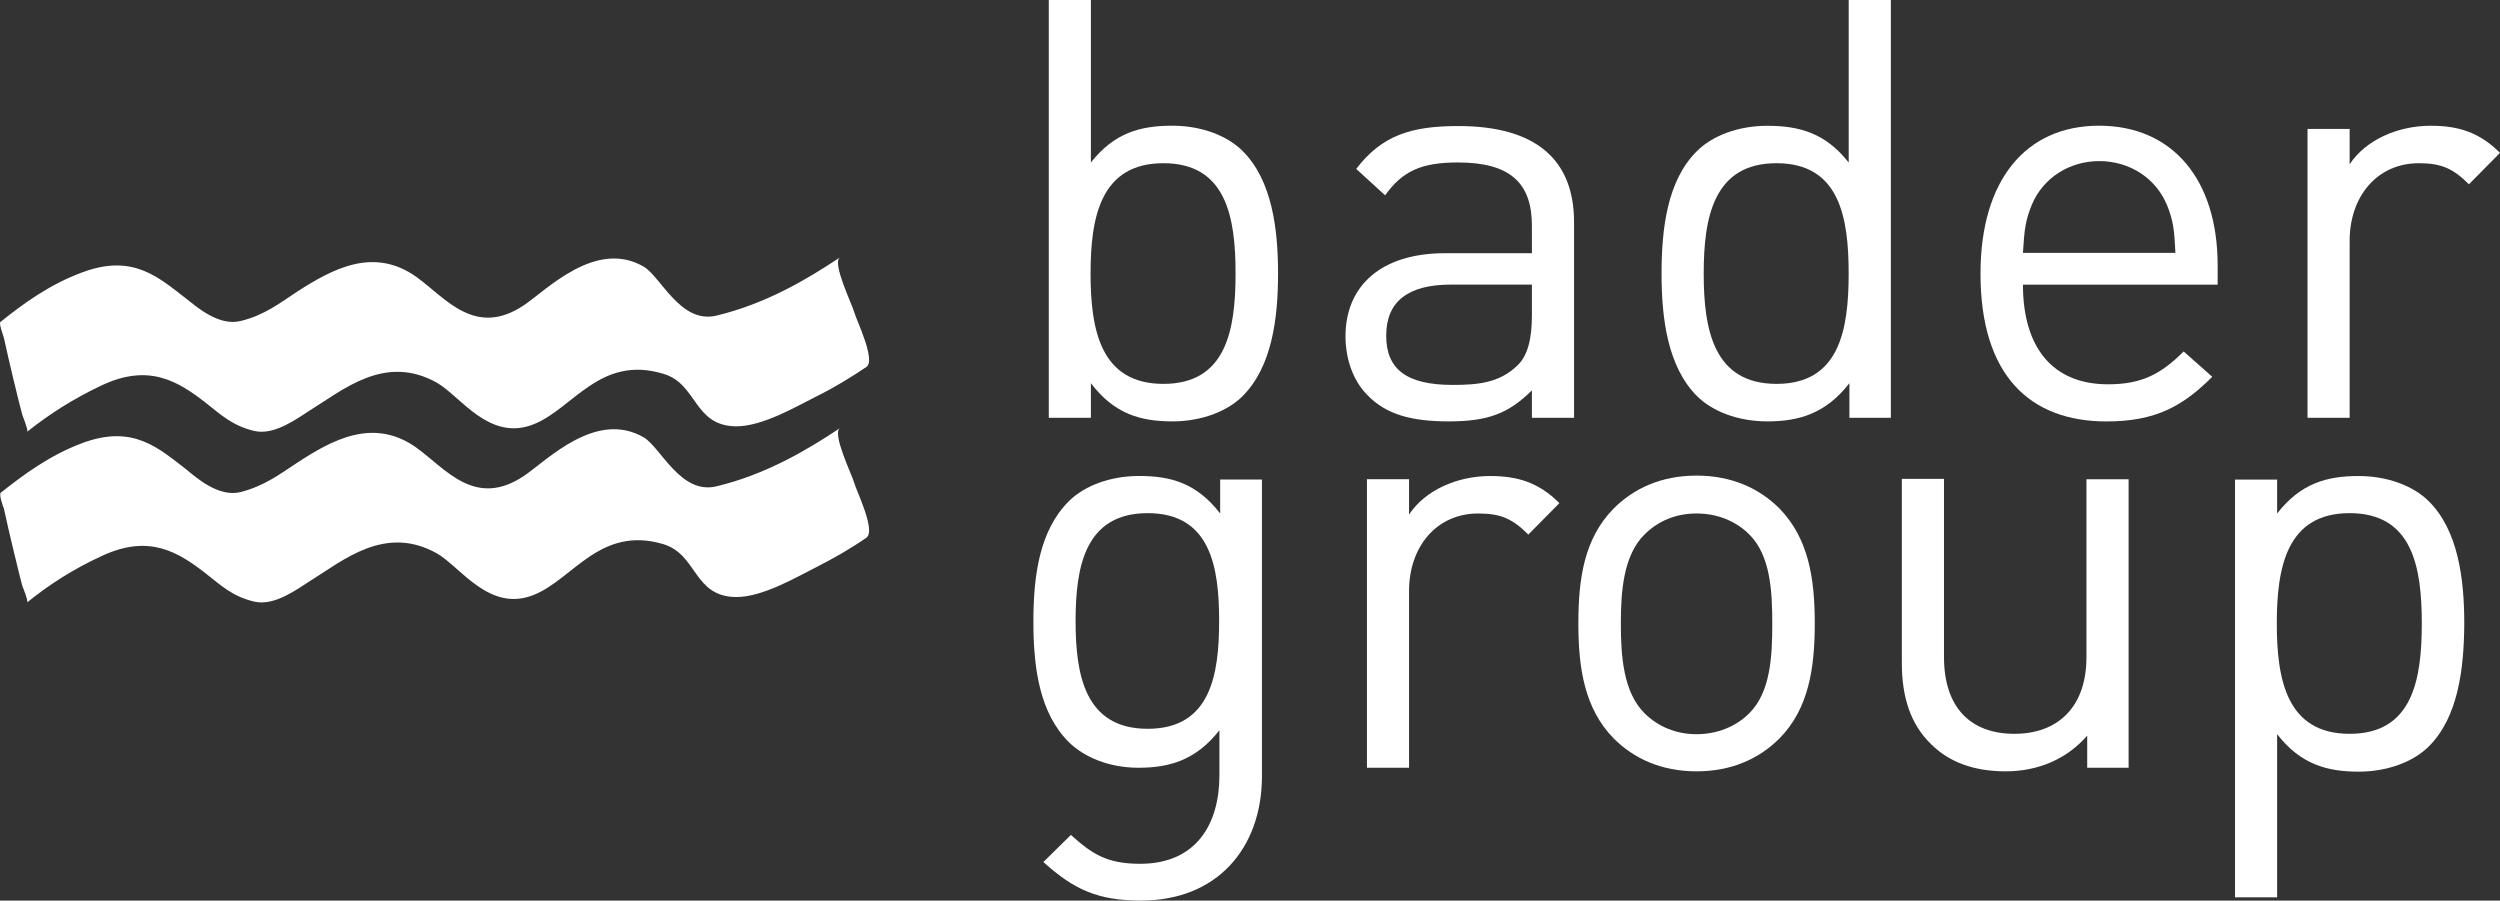 <?xml version="1.0" encoding="UTF-8"?><svg id="a" xmlns="http://www.w3.org/2000/svg" viewBox="0 0 532.59 191.86"><rect x="0" y="0" width="532.59" height="191.86" fill="#333333" stroke="none"/><defs><style>.b{fill:#fff;}</style></defs><path class="b" d="M5.78,128.34c4.49-3.65,9.74-7.08,15.9-9.89,10.04-4.72,16.28-.92,22.45,3.95,2.74,2.13,5.4,4.72,10.11,5.78,4.34,.99,9.36-2.89,11.56-4.25,7.38-4.57,16.21-12.25,27.31-6.02,5.02,2.9,11.18,12.63,20.61,8.82,8.37-3.35,14.15-14.83,27.62-10.8,7.23,2.21,6.39,11.11,15.37,11.26,5.78,.08,13.23-4.41,17.11-6.32,3.88-1.97,7.46-4.03,10.73-6.31,2.13-1.44-2.13-10.04-2.58-11.71-.38-1.52-4.8-10.5-3.04-11.64-7.08,4.72-15.83,9.89-26.32,12.4-7.61,1.82-11.8-8.22-15.45-10.42-10.19-5.94-20.61,4.87-25.56,8.21-10.35,6.92-16.59-1.44-22.75-5.93-9.21-6.7-18.11-1.75-25.56,3.12-3.5,2.28-6.92,4.94-12.02,6.23-4.71,1.22-9.59-3.19-11.56-4.79-6.01-4.64-11.41-9.66-22.21-5.63-6.92,2.58-12.55,6.77-17.34,10.57-.46,.38,.61,3.27,.68,3.42,.61,2.74,1.22,5.56,1.9,8.29,.68,2.74,1.3,5.48,2.06,8.3,0-.08,1.29,3.12,.99,3.35"/><path class="b" d="M5.78,91.98c4.49-3.58,9.74-7,15.9-9.89,10.04-4.72,16.28-.92,22.45,3.96,2.74,2.13,5.4,4.71,10.11,5.77,4.34,.99,9.36-2.89,11.56-4.25,7.38-4.57,16.21-12.25,27.31-6.02,5.02,2.9,11.18,12.63,20.61,8.82,8.37-3.35,14.15-14.83,27.62-10.73,7.23,2.13,6.39,11.03,15.37,11.18,5.78,.08,13.23-4.41,17.11-6.32,3.88-1.9,7.46-4.11,10.73-6.31,2.13-1.37-2.13-10.04-2.58-11.71-.38-1.52-4.8-10.5-3.04-11.64-7.08,4.72-15.83,9.89-26.32,12.4-7.61,1.82-11.8-8.22-15.45-10.42-10.19-5.94-20.61,4.87-25.56,8.21-10.35,6.92-16.59-1.44-22.75-5.93-9.21-6.7-18.11-1.75-25.56,3.04-3.5,2.28-6.92,5.02-12.02,6.24-4.71,1.21-9.59-3.2-11.56-4.72-6.01-4.64-11.41-9.66-22.21-5.63-6.99,2.58-12.7,6.77-17.42,10.57-.38,.3,.76,3.27,.76,3.42,.61,2.74,1.22,5.48,1.9,8.29,.68,2.74,1.3,5.48,2.06,8.22,0,0,1.29,3.2,.99,3.42"/><path class="b" d="M247.85,34.77c-13.39,0-15.52,11.49-15.52,23.5s2.13,23.51,15.52,23.51,15.37-11.49,15.37-23.51-1.98-23.5-15.37-23.5m16.89,49.6c-3.27,3.27-8.75,5.4-14.99,5.4-6.77,0-12.4-1.6-17.35-8.14v7.38h-8.97V0h8.97V34.62c5.02-6.39,10.66-7.84,17.35-7.84,6.24,0,11.72,2.13,14.99,5.4,6.24,6.24,7.53,16.51,7.53,26.09s-1.29,19.85-7.53,26.09"/><path class="b" d="M326.35,60.63h-17.27c-9.28,0-13.77,3.73-13.77,10.88s4.34,10.49,14.15,10.49c5.25,0,9.89-.38,13.77-4.11,2.13-1.98,3.12-5.48,3.12-10.65v-6.62Zm0,28.38v-5.86c-5.02,5.02-9.51,6.62-17.73,6.62s-13.47-1.6-17.34-5.63c-2.97-2.97-4.64-7.61-4.64-12.48,0-10.73,7.53-17.72,21.22-17.72h18.49v-5.86c0-8.98-4.49-13.47-15.75-13.47-7.91,0-11.87,1.9-15.52,7l-6.16-5.63c5.47-7.15,11.71-9.13,21.76-9.13,16.51,0,24.65,7.16,24.65,20.47v41.69h-8.98Z"/><path class="b" d="M378.47,34.77c-13.4,0-15.52,11.49-15.52,23.5s2.13,23.51,15.52,23.51,15.36-11.49,15.36-23.51-1.97-23.5-15.36-23.5m15.52,54.24v-7.38c-5.02,6.47-10.73,8.14-17.49,8.14-6.24,0-11.72-2.13-14.99-5.4-6.24-6.24-7.54-16.51-7.54-26.09s1.22-19.85,7.54-26.09c3.27-3.27,8.75-5.39,14.99-5.39,6.77,0,12.4,1.52,17.34,7.83V0h8.98V89.01h-8.82Z"/><path class="b" d="M461.61,43.6c-2.36-5.63-7.91-9.28-14.38-9.28s-12.01,3.65-14.37,9.28c-1.37,3.35-1.6,5.25-1.9,10.27h32.48c-.23-5.02-.46-6.85-1.82-10.27m-30.66,17.04c0,13.47,6.39,21.23,18.11,21.23,7.15,0,11.25-2.13,16.13-7l6.09,5.4c-6.24,6.23-12.02,9.51-22.52,9.51-16.28,0-26.85-9.74-26.85-31.5,0-19.85,9.59-31.5,25.26-31.5s25.26,11.49,25.26,29.75v4.11h-41.46Z"/><path class="b" d="M525.97,39.26c-3.35-3.35-5.86-4.49-10.65-4.49-8.98,0-14.76,7.15-14.76,16.51v37.73h-8.97V27.47h8.97v7.53c3.35-5.1,10.12-8.21,17.27-8.21,5.86,0,10.35,1.37,14.76,5.77l-6.62,6.7Z"/><path class="b" d="M244.5,109.32c-13.39,0-15.36,11.49-15.36,22.97s1.97,22.97,15.36,22.97,15.22-11.49,15.22-22.97-1.83-22.97-15.22-22.97m-1.37,82.54c-9.28,0-14.37-2.36-20.85-8.22l5.86-5.77c4.49,4.03,7.61,6.15,14.76,6.15,11.87,0,16.88-8.37,16.88-18.86v-9.59c-5.01,6.39-10.65,7.99-17.26,7.99-6.24,0-11.64-2.28-14.84-5.48-6.16-6.16-7.53-15.59-7.53-25.64s1.37-19.47,7.53-25.64c3.28-3.27,8.75-5.4,14.99-5.4,6.78,0,12.25,1.52,17.27,7.99v-7.23h8.9v63.37c-.08,15.21-9.59,26.32-25.71,26.32"/><path class="b" d="M325.59,113.88c-3.35-3.35-5.86-4.49-10.65-4.49-8.98,0-14.76,7.15-14.76,16.51v37.65h-8.97v-61.46h8.97v7.53c3.35-5.1,10.12-8.21,17.27-8.21,5.86,0,10.35,1.37,14.76,5.77l-6.62,6.7Z"/><path class="b" d="M372.69,113.88c-2.9-2.89-6.85-4.49-11.26-4.49s-8.21,1.6-11.11,4.49c-4.49,4.49-5.02,12.1-5.02,19.02s.54,14.53,5.02,19.02c2.9,2.9,6.77,4.49,11.11,4.49s8.37-1.59,11.26-4.49c4.49-4.49,4.87-12.09,4.87-19.02s-.38-14.53-4.87-19.02m6.39,43.44c-4.26,4.26-10.12,7-17.65,7s-13.39-2.74-17.65-7c-6.24-6.39-7.53-14.99-7.53-24.5s1.22-18.11,7.53-24.5c4.26-4.26,10.12-7,17.65-7s13.39,2.74,17.65,7c6.24,6.39,7.53,14.99,7.53,24.5s-1.29,18.18-7.53,24.5"/><path class="b" d="M444.65,163.56v-6.85c-4.34,5.02-10.5,7.61-17.35,7.61s-12.09-1.98-15.9-5.78c-4.42-4.26-6.24-10.11-6.24-17.27v-39.25h8.98v37.96c0,10.87,5.78,16.35,14.99,16.35s15.36-5.63,15.36-16.35v-37.88h8.98v61.46h-8.82Z"/><path class="b" d="M500.56,109.32c-13.39,0-15.52,11.49-15.52,23.5s2.13,23.51,15.52,23.51,15.37-11.49,15.37-23.51-1.98-23.5-15.37-23.5m16.89,49.67c-3.27,3.27-8.75,5.4-14.99,5.4-6.77,0-12.4-1.6-17.35-7.99v34.76h-8.97V102.17h8.97v7.23c5.02-6.47,10.66-7.99,17.35-7.99,6.24,0,11.72,2.13,14.99,5.4,6.24,6.24,7.53,16.51,7.53,26.09-.07,9.59-1.29,19.85-7.53,26.09"/></svg>